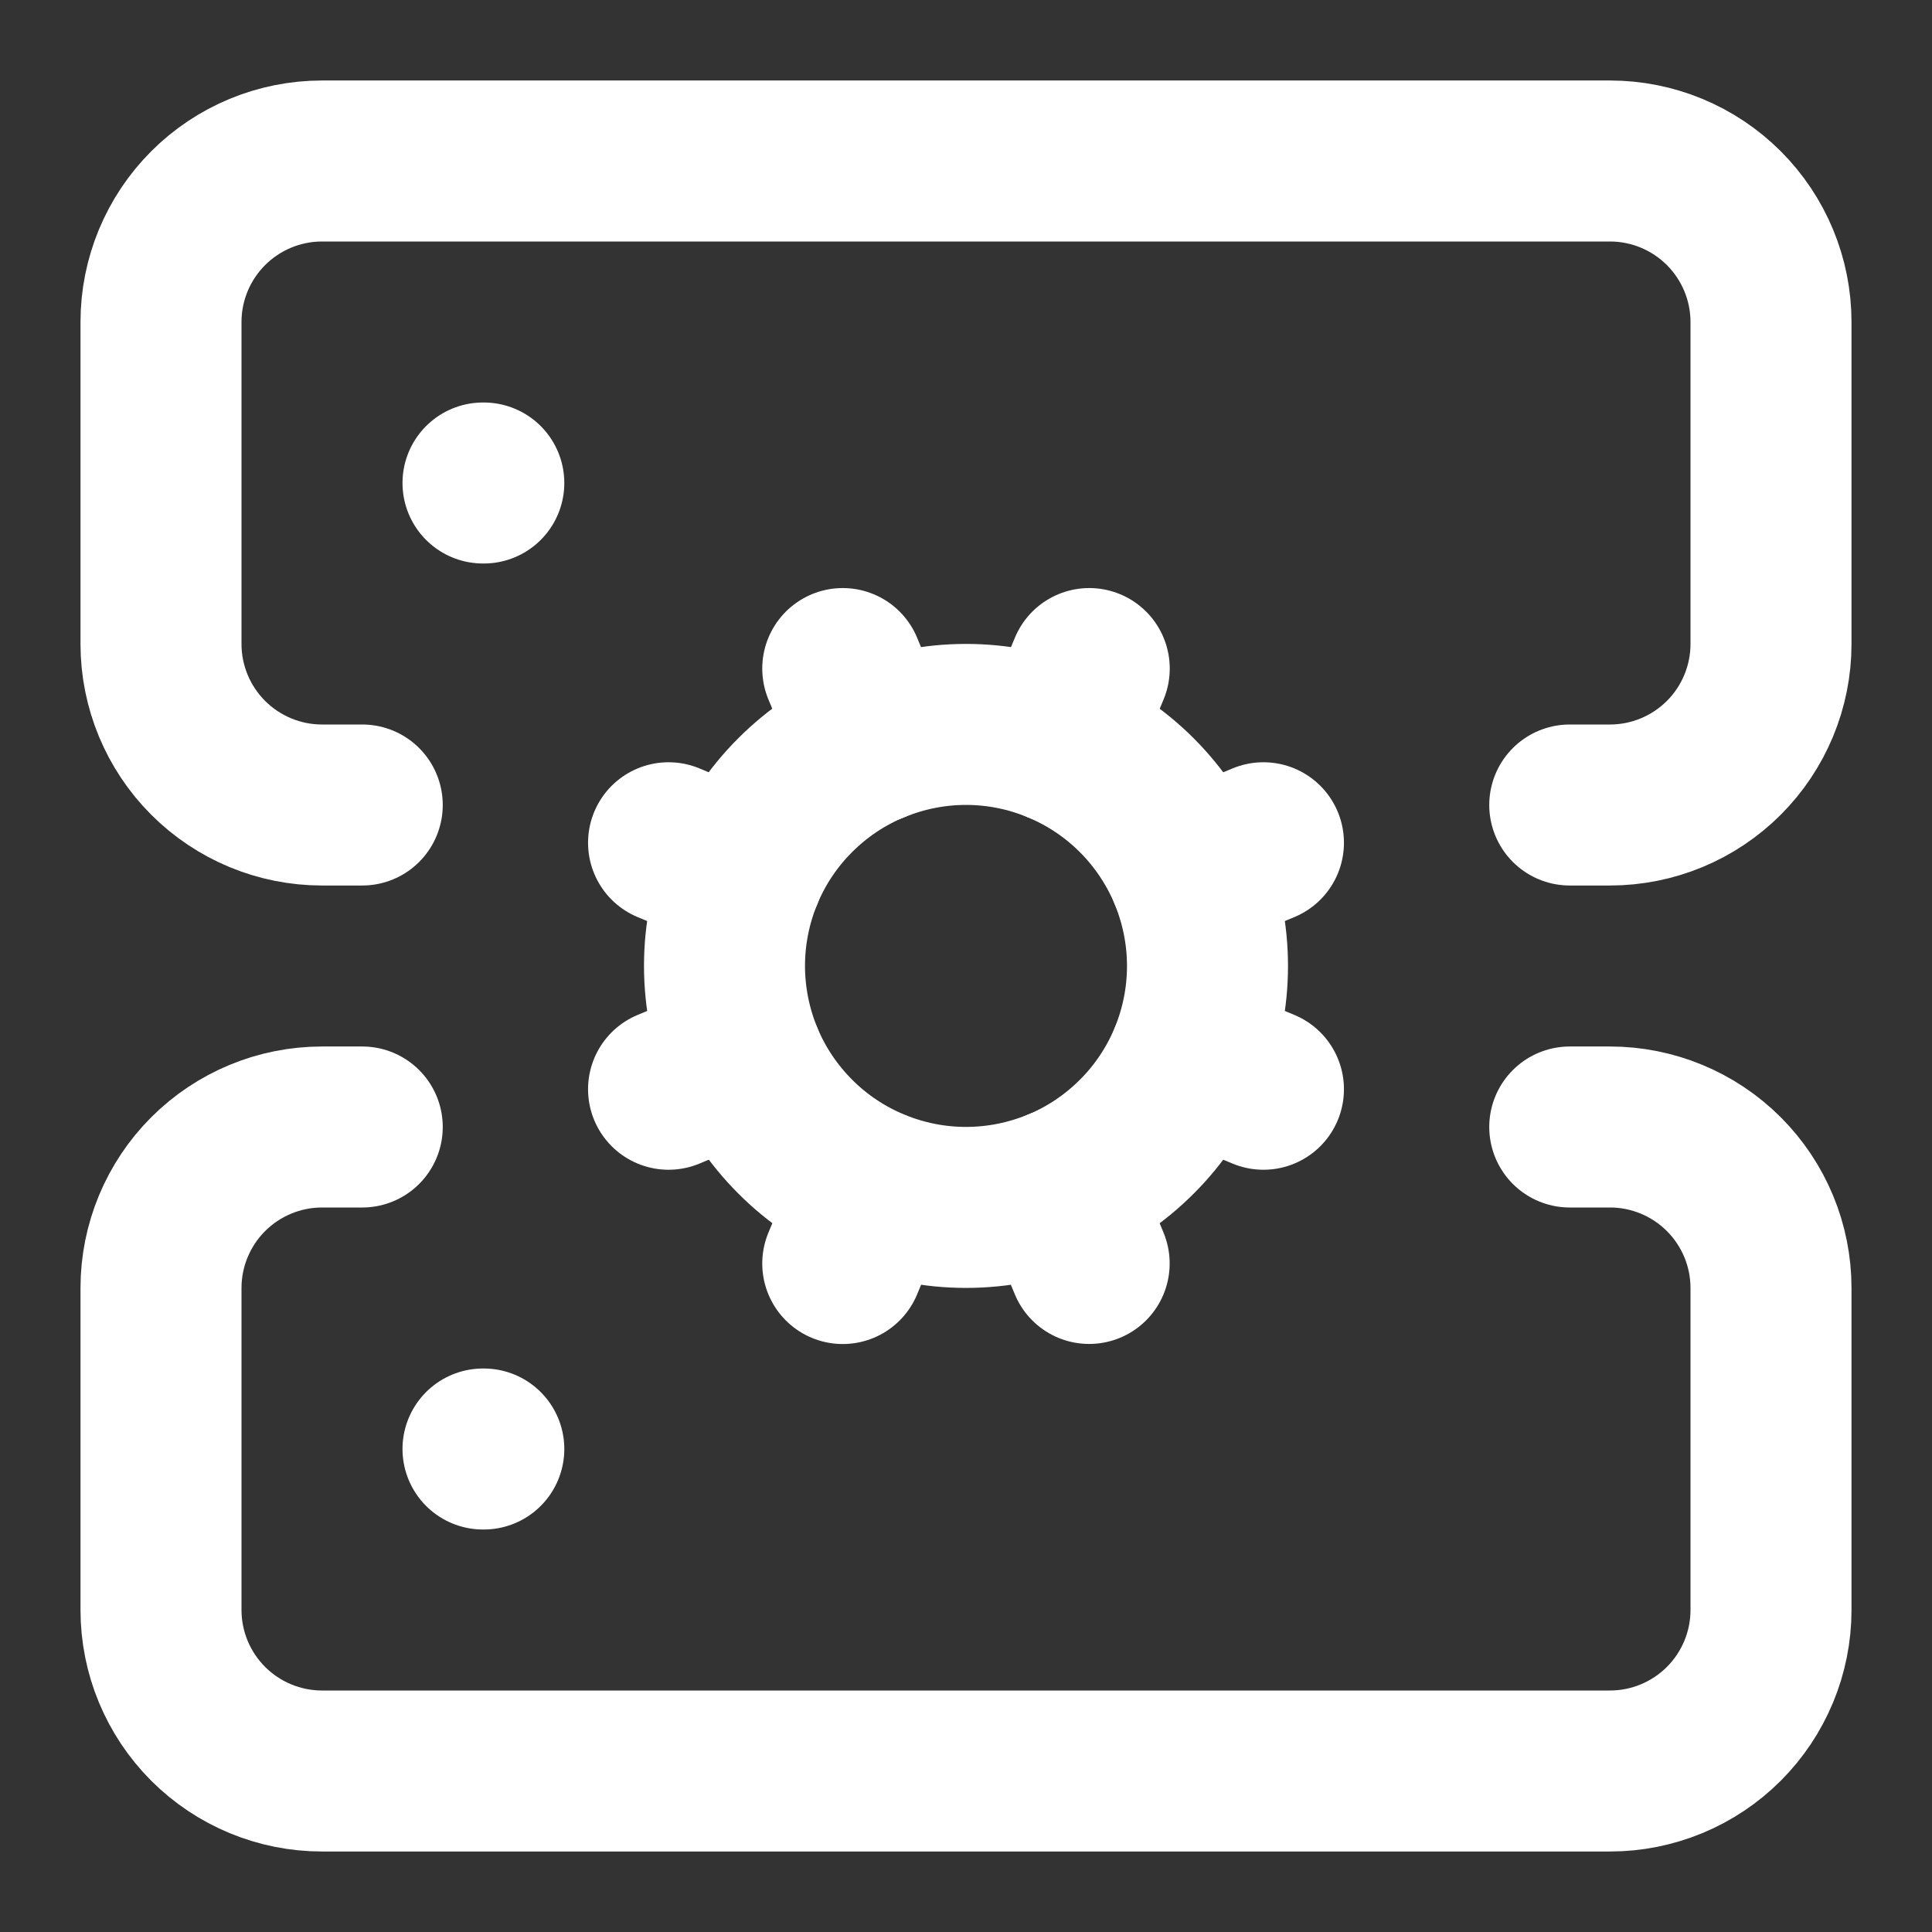 <svg width="24" height="24" viewBox="0 0 24 24" fill="none" xmlns="http://www.w3.org/2000/svg">
<rect x="0" y="0" width="24" height="24" fill="#333333" stroke="none"/>
<path d="M10.852 14.773L10.469 15.696" stroke="white" stroke-width="2" stroke-linecap="round" stroke-linejoin="round"/>
<path d="M13.148 14.772C13.512 14.621 13.842 14.4 14.121 14.121C14.4 13.843 14.621 13.512 14.772 13.148C14.922 12.784 15 12.394 15 12C15 11.606 14.922 11.216 14.772 10.852C14.621 10.488 14.4 10.157 14.121 9.878C13.843 9.6 13.512 9.379 13.148 9.228C12.784 9.077 12.394 8.999 12 8.999C11.606 8.999 11.216 9.077 10.852 9.228L10.469 8.305" stroke="white" stroke-width="2" stroke-linecap="round" stroke-linejoin="round"/>
<path d="M13.148 9.228L13.531 8.305" stroke="white" stroke-width="2" stroke-linecap="round" stroke-linejoin="round"/>
<path d="M13.53 15.695L13.148 14.771C12.784 14.921 12.394 14.999 12 14.999C11.606 14.999 11.216 14.921 10.852 14.77C10.488 14.62 10.157 14.399 9.879 14.12C9.6 13.841 9.379 13.511 9.228 13.147C9.078 12.783 9 12.392 9 11.998C9 11.604 9.078 11.214 9.228 10.85C9.379 10.486 9.6 10.155 9.879 9.877C10.158 9.598 10.488 9.377 10.852 9.227" stroke="white" stroke-width="2" stroke-linecap="round" stroke-linejoin="round"/>
<path d="M14.773 10.852L15.695 10.469" stroke="white" stroke-width="2" stroke-linecap="round" stroke-linejoin="round"/>
<path d="M14.773 13.148L15.695 13.531" stroke="white" stroke-width="2" stroke-linecap="round" stroke-linejoin="round"/>
<path d="M4.5 10H4C3.47 10 2.961 9.789 2.586 9.414C2.211 9.039 2 8.53 2 8V4C2 3.47 2.211 2.961 2.586 2.586C2.961 2.211 3.47 2 4 2H20C20.53 2 21.039 2.211 21.414 2.586C21.789 2.961 22 3.47 22 4V8C22 8.53 21.789 9.039 21.414 9.414C21.039 9.789 20.53 10 20 10H19.5" stroke="white" stroke-width="2" stroke-linecap="round" stroke-linejoin="round"/>
<path d="M4.5 14H4C3.47 14 2.961 14.211 2.586 14.586C2.211 14.961 2 15.47 2 16V20C2 20.53 2.211 21.039 2.586 21.414C2.961 21.789 3.47 22 4 22H20C20.53 22 21.039 21.789 21.414 21.414C21.789 21.039 22 20.53 22 20V16C22 15.47 21.789 14.961 21.414 14.586C21.039 14.211 20.53 14 20 14H19.5" stroke="white" stroke-width="2" stroke-linecap="round" stroke-linejoin="round"/>
<path d="M6 18H6.01" stroke="white" stroke-width="2" stroke-linecap="round" stroke-linejoin="round"/>
<path d="M6 6H6.01" stroke="white" stroke-width="2" stroke-linecap="round" stroke-linejoin="round"/>
<path d="M9.228 10.852L8.305 10.469" stroke="white" stroke-width="2" stroke-linecap="round" stroke-linejoin="round"/>
<path d="M9.228 13.148L8.305 13.531" stroke="white" stroke-width="2" stroke-linecap="round" stroke-linejoin="round"/>
</svg>
